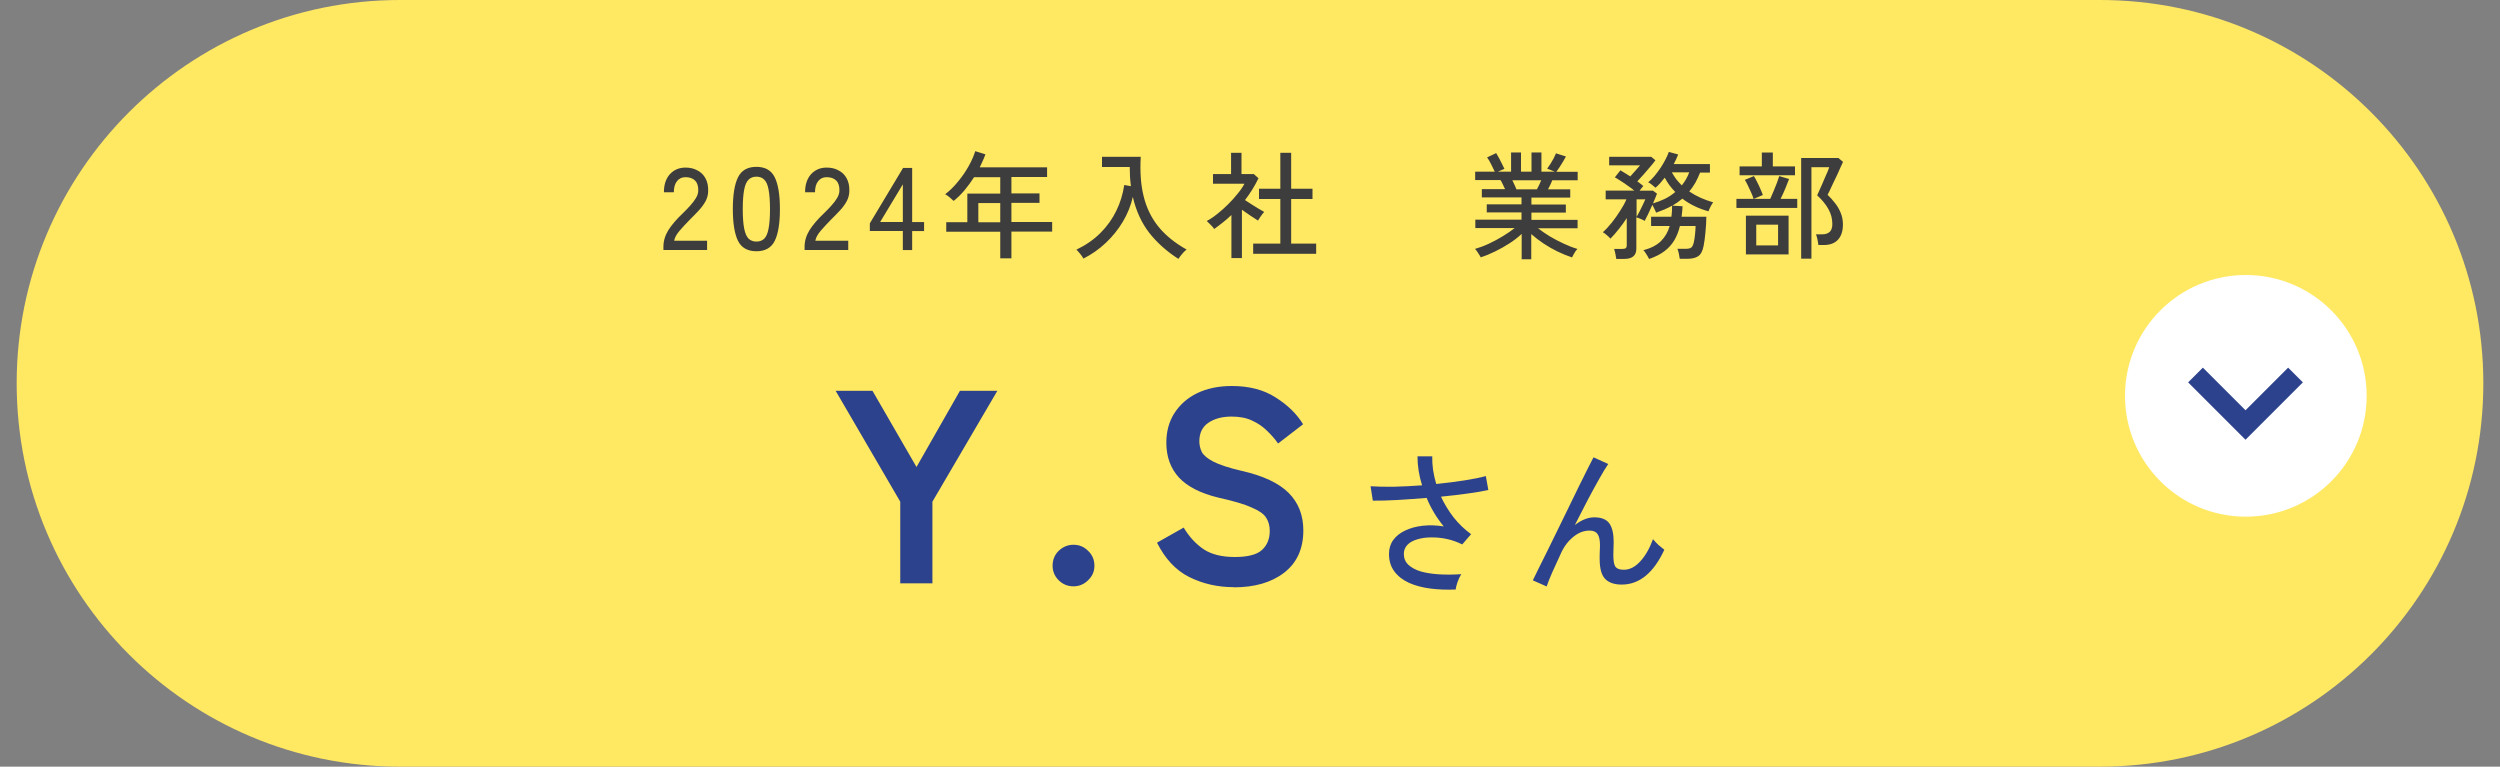 <?xml version="1.0" encoding="UTF-8"?><svg id="a" xmlns="http://www.w3.org/2000/svg" viewBox="0 0 300 92"><rect x="0" y="0" width="300" height="92" fill="#808080" stroke="none"/><defs><style>.b{fill:#2d428d;}.c{fill:#3d3d3d;}.d{fill:none;stroke:#2d428d;stroke-width:2.5px;}.e{fill:#fff;}.f{fill:#ffe862;}</style></defs><path class="f" d="M48,0h204c25.41,0,46,20.59,46,46h0c0,25.41-20.59,46-46,46H48c-25.41,0-46-20.59-46-46h0C2,20.59,22.59,0,48,0Z"/><path class="b" d="M108.03,70v-9.8l-7.75-13.3h4.42l5.28,9.14,5.21-9.14h4.49l-7.79,13.3v9.8h-3.86ZM128.82,70.36c-.68,0-1.28-.24-1.78-.73-.48-.48-.73-1.07-.73-1.75s.24-1.3.73-1.78c.51-.48,1.1-.73,1.78-.73s1.27.24,1.75.73c.51.48.76,1.08.76,1.78s-.25,1.26-.76,1.75c-.48.48-1.07.73-1.75.73ZM148.05,70.46c-1.94,0-3.72-.41-5.35-1.22-1.61-.81-2.89-2.19-3.86-4.12l3.2-1.81c.66,1.1,1.46,1.97,2.41,2.61.95.62,2.19.92,3.73.92s2.62-.28,3.23-.82c.64-.57.96-1.34.96-2.31,0-.62-.14-1.14-.43-1.58-.26-.44-.84-.85-1.72-1.22-.86-.4-2.19-.79-3.99-1.19-2.13-.51-3.72-1.31-4.75-2.41-1.01-1.1-1.52-2.5-1.52-4.19,0-1.34.32-2.52.96-3.53.66-1.03,1.57-1.84,2.74-2.41,1.19-.57,2.57-.86,4.16-.86,2.09,0,3.85.46,5.28,1.39,1.43.9,2.52,1.97,3.27,3.2l-3,2.31c-.37-.53-.81-1.03-1.32-1.52-.51-.51-1.1-.91-1.78-1.22-.68-.33-1.51-.49-2.48-.49-1.14,0-2.08.25-2.81.76-.7.48-1.06,1.22-1.06,2.21,0,.44.1.87.3,1.29.22.4.68.78,1.39,1.15.73.37,1.84.74,3.33,1.09,2.64.59,4.54,1.49,5.71,2.67s1.75,2.68,1.75,4.49c0,2.2-.77,3.89-2.31,5.08-1.52,1.17-3.53,1.75-6.04,1.75ZM174.69,70.74c-1.05.05-2.06.01-3.02-.11s-1.82-.35-2.57-.68c-.75-.34-1.34-.8-1.77-1.37s-.65-1.27-.65-2.11c0-.65.17-1.2.51-1.67.35-.48.84-.86,1.44-1.14.61-.29,1.3-.48,2.09-.57.8-.09,1.64-.06,2.53.08-.86-1.05-1.55-2.19-2.05-3.42-1.2.1-2.38.18-3.53.25-1.14.06-2.11.09-2.93.08l-.27-1.73c.75.05,1.67.07,2.76.06,1.09-.03,2.23-.08,3.42-.17-.37-1.18-.55-2.34-.55-3.48h1.77c-.01.54.02,1.1.1,1.65.09.56.21,1.11.38,1.67,1.23-.13,2.38-.27,3.44-.44s1.9-.34,2.51-.51l.3,1.67c-.62.14-1.44.28-2.45.42-1,.14-2.08.27-3.23.38.4.87.91,1.7,1.5,2.47.61.77,1.31,1.45,2.11,2.03l-1.06,1.23c-.58-.29-1.2-.51-1.84-.65s-1.28-.2-1.9-.19c-.61,0-1.16.08-1.65.23-.49.14-.89.35-1.18.65s-.44.66-.44,1.1c0,.52.18.96.55,1.31.37.34.87.61,1.5.8.65.18,1.38.29,2.2.34.84.05,1.72.04,2.64-.02-.15.24-.3.55-.44.93-.13.38-.2.68-.23.91ZM185.61,70.38l-1.67-.74c.14-.29.35-.73.65-1.33.3-.6.65-1.29,1.04-2.09.39-.8.81-1.65,1.25-2.55.44-.91.89-1.82,1.33-2.72.44-.91.86-1.77,1.25-2.57.41-.81.76-1.52,1.06-2.13.3-.61.54-1.06.7-1.37l1.77.8c-.27.38-.61.95-1.04,1.71s-.91,1.63-1.43,2.62c-.51.98-1.02,1.98-1.54,3,.37-.29.75-.52,1.14-.68.39-.16.79-.25,1.2-.25.86,0,1.46.25,1.81.74.34.49.51,1.23.51,2.22,0,.19,0,.44-.02.76-.01.32-.02.58-.02.78,0,.71.08,1.18.25,1.43.18.24.51.36,1.01.36.7,0,1.35-.33,1.96-.99.62-.67,1.13-1.56,1.54-2.68.18.22.4.45.66.7.28.24.51.43.7.57-1.29,2.79-3,4.18-5.11,4.18-.89,0-1.55-.23-1.99-.68s-.66-1.25-.66-2.39v-.46c.01-.2.02-.41.02-.63.01-.22.02-.39.02-.53,0-.65-.1-1.1-.29-1.37-.19-.28-.51-.42-.97-.42s-.9.11-1.33.34c-.42.23-.8.54-1.16.93-.34.38-.62.8-.84,1.25-.43.92-.8,1.74-1.12,2.45-.32.71-.54,1.28-.68,1.71Z"/><path class="c" d="M79.61,30v-.39c0-.69.2-1.35.59-1.99.4-.63.98-1.31,1.74-2.03.32-.31.61-.61.88-.91.28-.31.51-.61.69-.91s.27-.59.28-.87c.02-.55-.11-.96-.38-1.23-.27-.27-.65-.41-1.15-.41-.43,0-.77.16-1.02.48-.25.31-.38.75-.38,1.33h-1.19c0-.91.24-1.63.71-2.16.49-.53,1.11-.8,1.88-.8.54,0,1.02.11,1.43.34.42.21.74.53.97.95.23.42.34.93.32,1.53,0,.44-.12.85-.32,1.23-.21.37-.47.74-.8,1.09s-.69.73-1.09,1.12c-.45.46-.86.9-1.23,1.33-.36.42-.58.82-.64,1.19h3.95v1.11h-5.22ZM90.77,30.15c-1.06,0-1.8-.42-2.21-1.25-.41-.83-.62-2.1-.62-3.81s.21-2.98.62-3.81c.41-.84,1.15-1.26,2.21-1.26s1.79.42,2.2,1.26c.41.83.62,2.1.62,3.81s-.21,2.98-.62,3.81c-.41.83-1.14,1.25-2.2,1.25ZM90.77,28.99c.39,0,.7-.12.94-.35.24-.24.42-.65.52-1.22.11-.57.17-1.34.17-2.32s-.06-1.77-.17-2.34c-.1-.57-.28-.97-.52-1.2-.23-.24-.55-.36-.94-.36s-.7.12-.94.36c-.24.23-.42.63-.53,1.2-.11.57-.17,1.35-.17,2.34s.06,1.75.17,2.32.29.98.53,1.22c.24.23.56.35.94.35ZM96.55,30v-.39c0-.69.2-1.35.59-1.99.4-.63.98-1.31,1.74-2.03.32-.31.61-.61.88-.91.28-.31.51-.61.69-.91.18-.3.27-.59.28-.87.02-.55-.11-.96-.38-1.23-.27-.27-.65-.41-1.15-.41-.43,0-.77.16-1.02.48-.25.31-.38.75-.38,1.33h-1.19c0-.91.24-1.63.71-2.16.49-.53,1.11-.8,1.88-.8.54,0,1.02.11,1.43.34.42.21.74.53.97.95.23.42.34.93.32,1.53,0,.44-.12.85-.32,1.23-.21.37-.47.74-.8,1.09-.33.35-.69.73-1.09,1.12-.45.46-.86.9-1.23,1.33-.36.42-.58.82-.64,1.19h3.95v1.11h-5.22ZM108.34,30v-2.28h-3.96v-.92l3.99-6.65h1.09v6.5h1.43v1.08h-1.43v2.28h-1.12ZM105.62,26.64h2.72v-4.52l-2.72,4.52ZM120.03,31.02v-3.21h-6.48v-1.15h2.53v-3.43h3.95v-1.97h-3.14c-.35.54-.72,1.06-1.13,1.55-.41.49-.85.92-1.32,1.3-.11-.1-.27-.24-.46-.41-.2-.17-.38-.3-.56-.39.56-.43,1.08-.94,1.55-1.53.49-.59.91-1.2,1.26-1.83.36-.63.62-1.24.8-1.81l1.22.38c-.09.26-.2.52-.32.78-.11.26-.23.52-.36.78h8.08v1.16h-4.28v1.97h3.37v1.13h-3.37v2.3h4.89v1.15h-4.89v3.21h-1.33ZM117.4,26.67h2.63v-2.3h-2.63v2.3ZM141.4,31.06c-1.38-.88-2.54-1.92-3.49-3.12-.93-1.21-1.59-2.65-1.97-4.31-.24,1.05-.64,2.04-1.2,2.98-.56.93-1.24,1.78-2.04,2.53-.8.76-1.7,1.39-2.69,1.89-.08-.16-.21-.35-.39-.57-.17-.21-.32-.38-.45-.5,1.14-.55,2.11-1.22,2.9-2.02.79-.79,1.42-1.68,1.89-2.65.48-.98.79-2.01.95-3.09l.8.14c-.05-.36-.08-.74-.11-1.12-.02-.38-.03-.77-.03-1.18h-3.33v-1.22h4.65c-.1,1.76,0,3.33.34,4.7.33,1.37.91,2.59,1.75,3.64.84,1.05,1.98,1.98,3.42,2.79-.09.07-.21.16-.34.29-.12.14-.24.28-.36.42-.11.15-.21.28-.28.39ZM150.38,30.46v-1.23h3.26v-5.35h-2.56v-1.23h2.56v-4.31h1.3v4.31h2.56v1.23h-2.56v5.35h3v1.23h-7.56ZM147.77,30.95v-5.15c-.32.31-.65.6-1.01.88-.35.28-.7.55-1.06.8-.05-.09-.13-.2-.25-.32-.11-.13-.23-.25-.35-.36-.12-.12-.22-.21-.29-.28.42-.22.85-.51,1.29-.87.45-.35.88-.74,1.29-1.15.42-.42.8-.84,1.13-1.26.35-.42.62-.82.81-1.19h-3.77v-1.16h2.17v-2.55h1.25v2.55h1.48l.56.5c-.44.91-.98,1.79-1.62,2.62.24.16.51.33.8.52.29.19.57.36.84.52.27.16.49.28.66.38-.06.06-.13.15-.24.29-.1.13-.2.27-.29.41-.09.14-.16.25-.21.34-.26-.18-.57-.38-.92-.6-.35-.23-.68-.47-1.01-.7v5.8h-1.25ZM182.6,31.11v-3.04c-.42.39-.9.77-1.46,1.13-.55.35-1.12.68-1.72.97-.59.29-1.17.53-1.74.71-.03-.07-.08-.18-.17-.31-.08-.13-.17-.27-.27-.41-.09-.13-.17-.23-.24-.29.52-.15,1.07-.35,1.65-.62.58-.27,1.14-.57,1.68-.9.55-.34,1.03-.66,1.43-.98h-4.72v-1.01h5.54v-.87h-4.17v-.97h4.17v-.83h-4.76v-.99h2.79c-.08-.19-.17-.38-.27-.57-.09-.2-.19-.37-.28-.52h-3.04v-1.01h2.35c-.12-.24-.27-.54-.43-.88-.17-.35-.33-.62-.49-.83l1.09-.52c.11.18.23.39.36.63.13.24.25.48.36.71.12.22.21.41.27.55l-.78.34h1.58v-2.3h1.19v2.3h1.26v-2.3h1.19v2.3h1.61l-.92-.36c.12-.16.25-.35.39-.57.14-.22.27-.45.39-.67.12-.23.21-.43.28-.6l1.19.38c-.09.18-.21.38-.35.62-.14.22-.28.45-.42.67-.14.21-.27.4-.38.55h2.56v1.01h-3.05c-.07.18-.14.36-.24.56-.09.19-.18.36-.27.53h2.67v.99h-4.66v.83h4.13v.97h-4.13v.87h5.54v1.01h-4.75c.41.32.88.64,1.41.97.54.32,1.1.61,1.68.88.58.27,1.12.48,1.64.63-.06.07-.14.16-.24.29-.08.14-.16.28-.24.41-.07.14-.13.25-.17.32-.56-.19-1.14-.42-1.74-.71-.59-.29-1.15-.61-1.69-.97-.54-.36-1.03-.74-1.46-1.12v3.02h-1.2ZM181.97,22.72h2.46c.08-.16.17-.34.27-.53.09-.2.18-.38.25-.56h-3.47c.09.19.18.38.27.57.09.2.17.37.22.52ZM193.95,31.05c-.02-.16-.06-.36-.11-.62-.05-.24-.1-.43-.15-.56h.98c.19,0,.32-.03.41-.08.08-.07.13-.19.13-.36v-3.26c-.3.47-.62.91-.97,1.34-.34.43-.67.81-.99,1.13-.09-.12-.24-.26-.43-.42-.19-.17-.34-.28-.48-.35.36-.32.71-.7,1.08-1.16.36-.46.7-.93,1.01-1.43.32-.49.57-.95.74-1.36h-2.49v-1.05h3.43c-.22-.19-.48-.38-.76-.57-.28-.21-.56-.4-.84-.57-.27-.18-.51-.33-.73-.45l.67-.84c.17.09.36.21.56.34.21.12.41.25.62.39.19-.21.4-.44.63-.7.23-.27.42-.48.55-.63h-3.71v-1.02h5.05l.5.41c-.15.21-.35.48-.62.78-.26.31-.53.62-.81.94-.28.31-.53.58-.74.81.13.09.26.19.38.29.13.09.24.18.34.27-.04.05-.1.13-.2.24-.08.1-.17.21-.25.32h1.61l.48.36c-.05.13-.11.3-.2.5-.08.21-.18.43-.28.67.53-.16,1.02-.35,1.47-.57.45-.23.85-.5,1.2-.8-.24-.25-.47-.52-.69-.8-.21-.29-.4-.6-.57-.92-.18.23-.36.45-.55.66-.19.21-.37.39-.56.55-.12-.11-.27-.23-.43-.36-.17-.14-.32-.24-.45-.29.24-.2.49-.44.74-.74s.49-.62.73-.97c.23-.35.43-.69.6-1.02.18-.34.31-.64.41-.92l1.12.31c-.14.36-.32.75-.53,1.15h4.34v1.02h-1.18c-.17.43-.36.84-.57,1.22-.21.37-.46.72-.73,1.05.43.29.89.54,1.37.76.49.21.99.4,1.51.55-.07.07-.14.17-.22.31-.07.13-.14.27-.21.41-.07.14-.11.26-.14.35-.58-.16-1.13-.36-1.67-.62-.52-.25-1.01-.55-1.47-.9-.35.3-.75.58-1.2.84l1.22.07c0,.22-.02.44-.04.64-.02.21-.04.41-.07.62h2.97c0,.61-.05,1.24-.11,1.89-.06.64-.13,1.19-.22,1.62-.12.62-.34,1.03-.66,1.23-.31.21-.75.31-1.32.31h-.88c-.02-.16-.06-.37-.11-.63-.06-.26-.11-.45-.17-.57h.95c.35,0,.59-.05.71-.15.13-.1.23-.32.31-.64.06-.26.1-.56.14-.91.04-.35.06-.7.07-1.04h-1.88c-.15.63-.37,1.19-.66,1.69-.29.5-.68.94-1.18,1.32-.48.37-1.11.69-1.86.95-.04-.08-.1-.2-.18-.34-.08-.14-.17-.28-.27-.42-.08-.13-.16-.23-.24-.29.91-.24,1.62-.61,2.11-1.09.49-.49.85-1.1,1.05-1.82h-2.23v-1.11h2.44c.06-.42.08-.86.08-1.33-.28.16-.58.31-.9.45-.32.13-.65.26-1.01.39-.05-.12-.12-.27-.21-.45-.08-.18-.17-.34-.25-.48-.16.36-.33.73-.5,1.09-.17.35-.31.63-.42.83-.1-.07-.26-.14-.48-.24-.21-.09-.39-.15-.52-.18v3.75c0,.82-.48,1.23-1.43,1.23h-.99ZM201.82,22.24c.19-.23.35-.48.5-.73.15-.26.28-.54.39-.83h-2.09c.16.29.34.56.53.83.21.26.43.5.66.73ZM196.38,26.05c.11-.19.24-.42.38-.7.15-.29.28-.57.41-.84.13-.27.22-.47.27-.59h-1.05v2.13ZM216.14,31.04v-12.08h4.47l.55.46c-.05.12-.13.32-.27.6-.12.27-.26.58-.42.94-.16.35-.32.69-.49,1.02-.16.34-.3.63-.42.9-.12.25-.21.42-.25.5.29.27.57.58.85.94.29.35.53.75.71,1.19.19.44.28.92.28,1.44,0,.78-.2,1.39-.6,1.82-.39.42-.95.63-1.68.63h-.66c-.02-.18-.06-.4-.11-.66-.06-.26-.12-.47-.18-.62h.74c.39,0,.69-.1.9-.29.21-.2.32-.51.32-.94,0-.63-.15-1.23-.46-1.78-.31-.56-.76-1.12-1.36-1.67.03-.07.09-.22.2-.45.1-.22.22-.49.35-.78.13-.31.26-.61.39-.91.13-.3.24-.56.34-.78.09-.23.15-.39.17-.46h-2.14v10.98h-1.22ZM209.51,30.53v-4.65h5.12v4.65h-5.12ZM208.37,24.95v-1.09h2.06c-.06-.2-.15-.44-.28-.73-.13-.3-.27-.59-.41-.88-.14-.29-.26-.51-.36-.67l1.09-.45c.11.18.24.41.38.7.15.29.29.58.41.87.13.29.22.52.28.7l-1.08.46h1.97c.12-.25.25-.55.39-.9.15-.35.29-.7.41-1.02.13-.34.22-.61.28-.81l1.18.35c-.12.33-.27.71-.46,1.16-.19.45-.37.85-.56,1.22h2v1.09h-7.29ZM208.75,21.03v-1.06h2.67v-1.67h1.32v1.67h2.66v1.06h-6.65ZM210.75,29.45h2.62v-2.49h-2.62v2.49Z"/><circle class="e" cx="269.5" cy="47.5" r="14.5"/><path class="d" d="M263.46,45l6,6,6-6"/></svg>